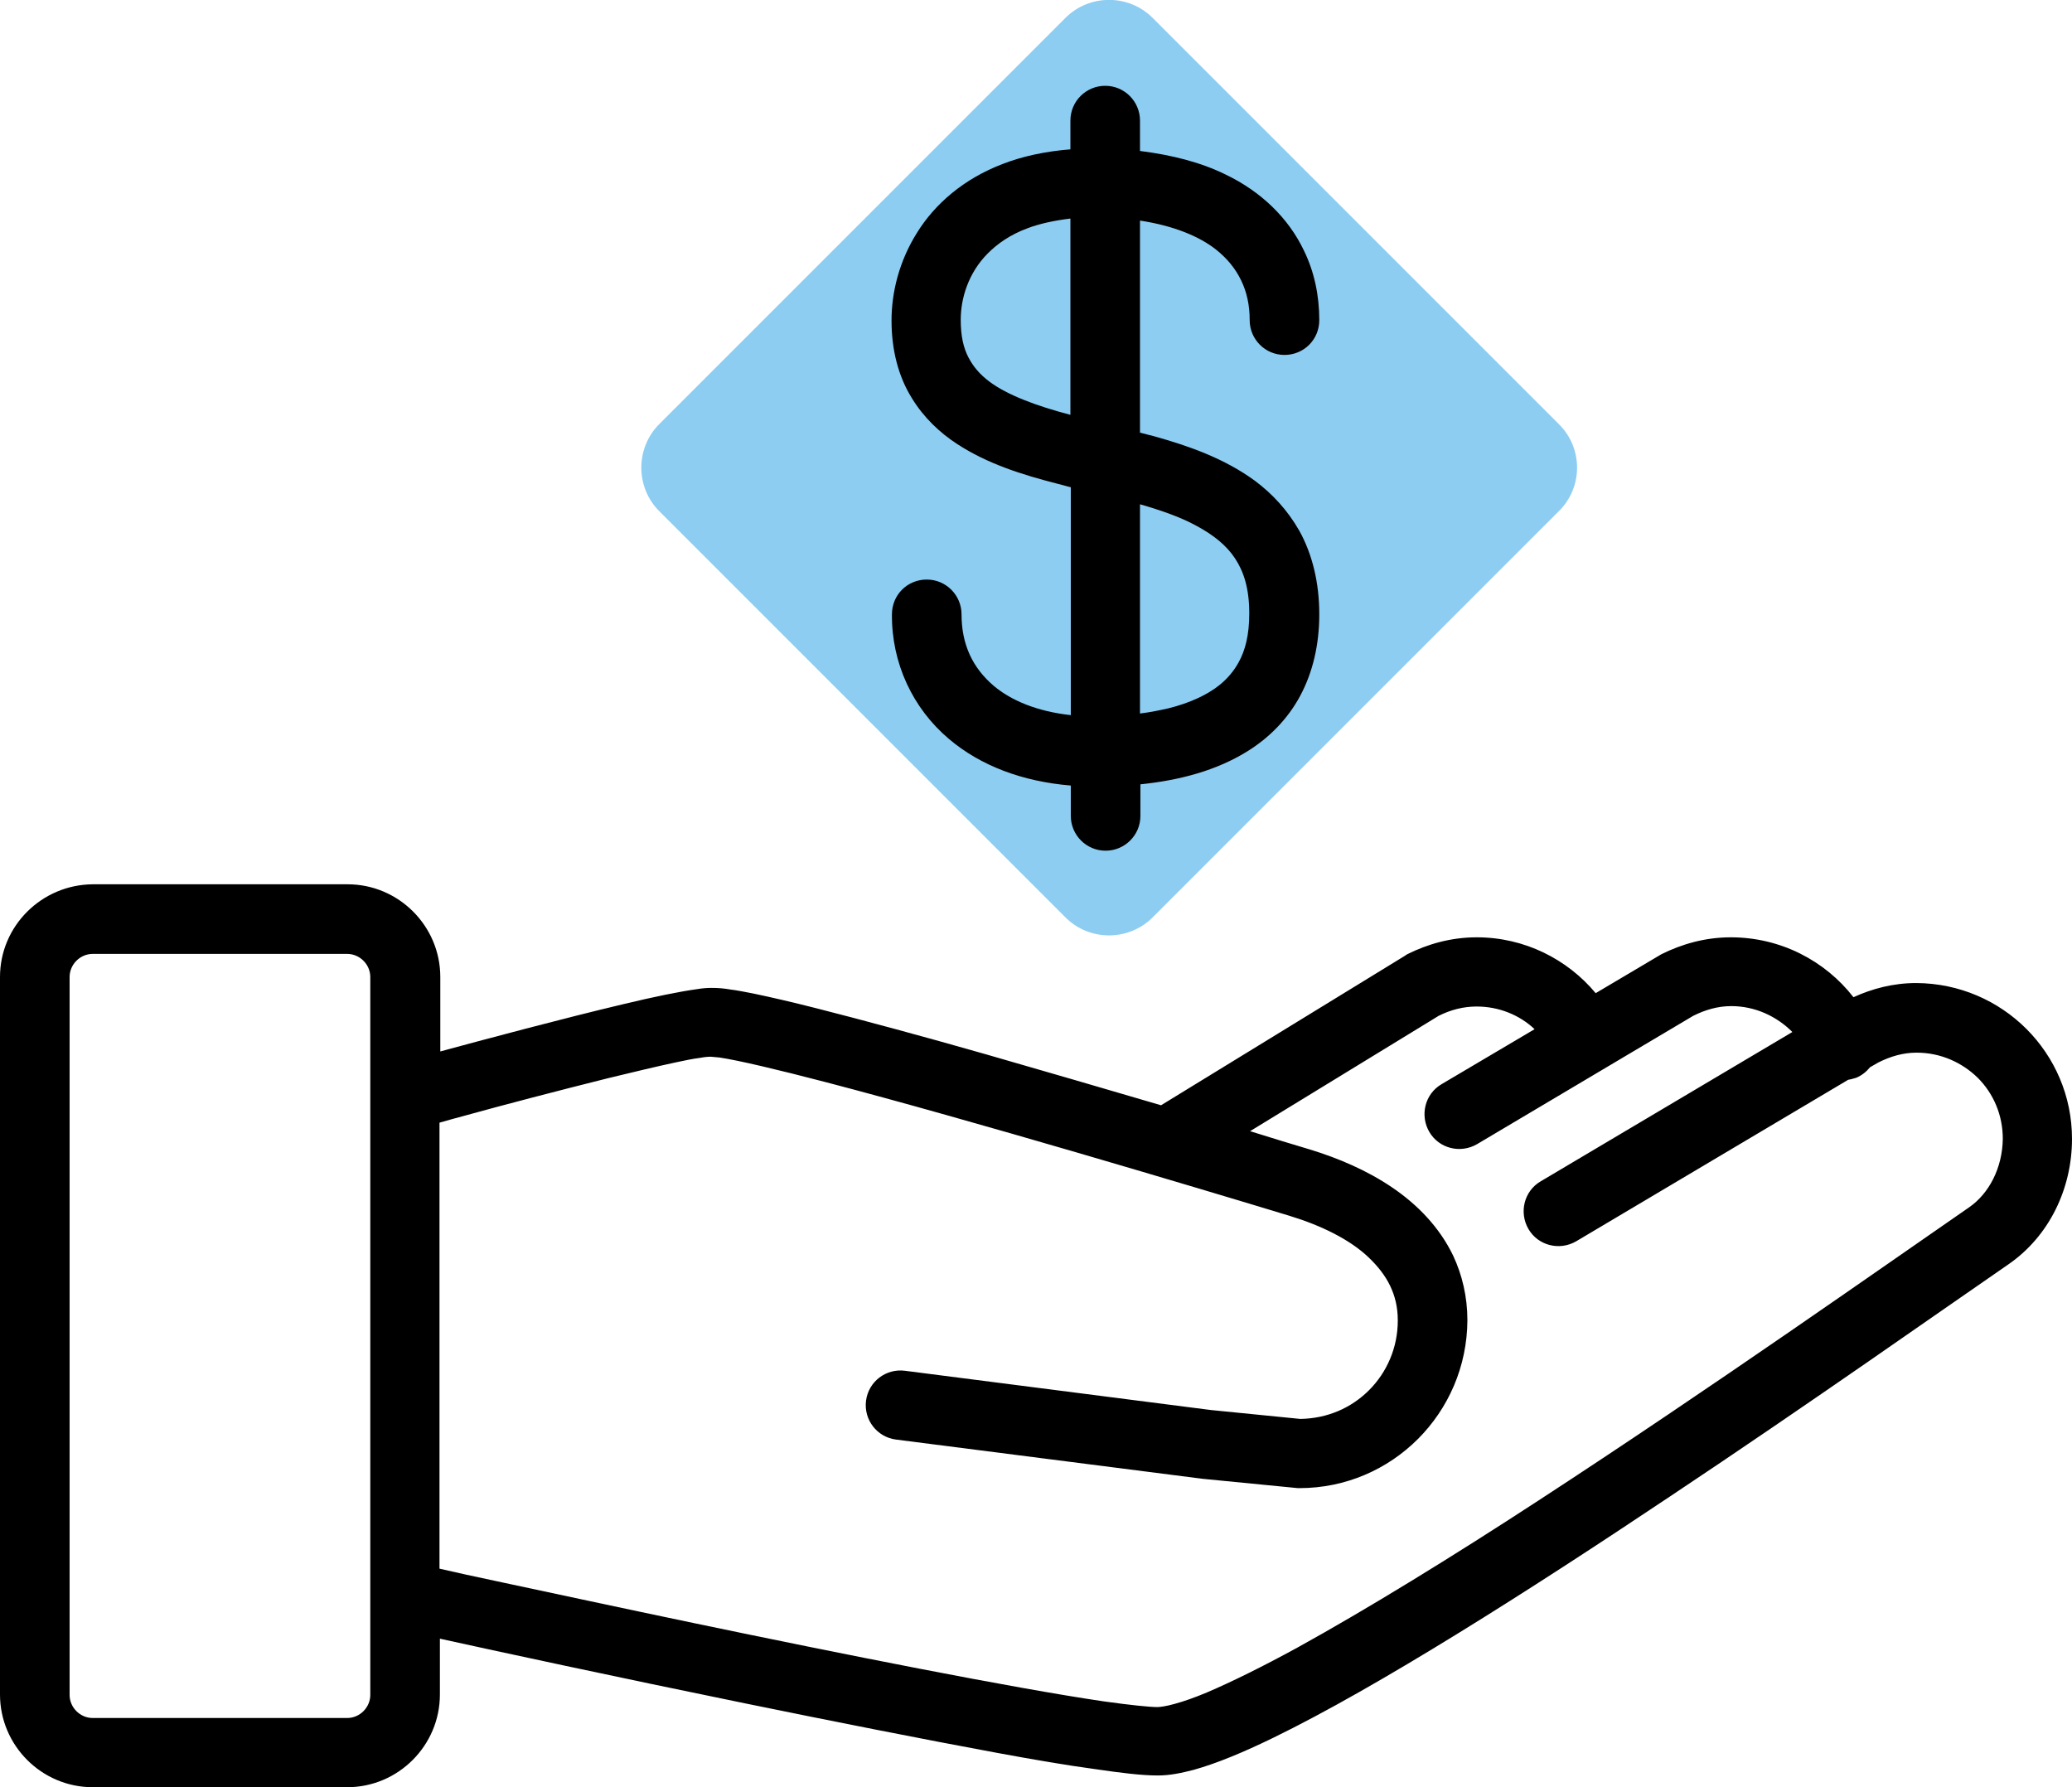 <?xml version="1.0" encoding="utf-8"?>
<!-- Generator: Adobe Illustrator 22.1.0, SVG Export Plug-In . SVG Version: 6.00 Build 0)  -->
<svg version="1.1" id="Capa_1" xmlns="http://www.w3.org/2000/svg" xmlns:xlink="http://www.w3.org/1999/xlink" x="0px" y="0px"
	 viewBox="0 0 512 441.6" style="enable-background:new 0 0 512 441.6;" xml:space="preserve">
<style type="text/css">
	.st0{fill:#8DCDF2;}
</style>
<path class="st0" d="M385.2,126.3L284.8,226.7c-5.9,5.9-15.6,5.9-21.5,0L162.9,126.3c-5.9-5.9-5.9-15.6,0-21.5L263.3,4.4
	c5.9-5.9,15.6-5.9,21.5,0l100.4,100.4C391.2,110.7,391.2,120.4,385.2,126.3z"/>
<g>
	<g>
		<path d="M473.5,242.9c-5.7,0-10.9,1.4-15.5,3.5c-7-9-18-14.8-30.3-14.8c-6.4,0-12.2,1.7-17.2,4.2l-0.5,0.3l-15.7,9.3
			c-7-8.4-17.6-13.8-29.4-13.8c-6.4,0-12.2,1.7-17.2,4.2l-0.6,0.4l-60.2,36.9c-13.6-4-28.7-8.4-43.3-12.6
			c-15.4-4.4-30.2-8.4-42-11.4c-5.9-1.5-11.1-2.7-15.4-3.6c-2.1-0.4-4-0.8-5.7-1c-1.7-0.3-3.1-0.4-4.7-0.4c-1.2,0-2.3,0.1-3.5,0.3
			c-4.4,0.6-10.7,1.9-18.2,3.7c-15.2,3.6-34.6,8.8-45.3,11.7v-18.4c0-12.6-10.3-22.9-22.9-22.9h-63C10.3,218.6,0,228.8,0,241.4
			v177.3c0,12.6,10.3,22.9,22.9,22.9h62.9c12.6,0,22.9-10.3,22.9-22.9v-13.8c13.6,3,43.7,9.5,75.5,16c21.5,4.4,43.7,8.8,62.1,12.2
			c9.2,1.7,17.4,3.1,24.1,4c6.8,1,11.8,1.6,15.7,1.6c3,0,5.8-0.6,8.9-1.4c5.7-1.6,12.2-4.3,19.6-7.9c25.9-12.6,63-36.2,98-59.6
			c35-23.3,67.7-46.4,83.7-57.4c10-6.9,15.7-18.6,15.7-31C512,260.2,494.8,243,473.5,242.9z M91.5,418.8c0,3.1-2.6,5.7-5.7,5.7H22.9
			c-3.1,0-5.7-2.6-5.7-5.7V241.4c0-3.1,2.6-5.7,5.7-5.7h62.9c3.1,0,5.7,2.6,5.7,5.7V418.8z M486.6,298.3
			c-19.7,13.6-63.8,44.7-106.5,72.5c-21.3,13.9-42.3,26.8-59.5,36.3c-8.6,4.7-16.3,8.5-22.4,11.1c-3.1,1.3-5.7,2.2-7.9,2.8
			c-2.1,0.6-3.7,0.8-4.3,0.8c-1.9,0-6.8-0.5-13.2-1.4c-22.5-3.3-64.7-11.7-101.1-19.3c-18.2-3.8-34.9-7.4-47.1-10
			c-7.1-1.5-12.6-2.7-16-3.5V277.4c1.7-0.5,3.9-1.1,6.5-1.8c9-2.5,22.8-6.1,35.2-9.2c6.2-1.5,12-2.9,16.7-3.9
			c2.3-0.5,4.3-0.9,5.9-1.1c1.5-0.3,2.7-0.3,2.7-0.3s0.9,0.1,2.2,0.2c4.7,0.7,14.4,3,26.3,6.1c35.6,9.3,91.8,26.1,114.5,33
			c7.9,2.4,15,5.9,19.6,10.3c2.3,2.2,4.1,4.5,5.3,7c1.2,2.5,1.9,5.2,1.9,8.6c0,6.7-2.7,12.8-7.1,17.2c-4.4,4.4-10.3,7-17,7.1
			l-22.1-2.2l-75.6-9.7c-4.7-0.6-9,2.7-9.6,7.4c-0.6,4.7,2.7,9,7.4,9.6l75.8,9.7l23.5,2.3h0.4c22.9,0,41.4-18.6,41.5-41.5
			c0-5.8-1.3-11.2-3.5-15.9c-3.4-7.1-8.9-12.7-15.1-16.9c-6.2-4.2-13.2-7.2-20.4-9.4c-4-1.2-9-2.7-14.7-4.5l46.6-28.5
			c3-1.5,6.1-2.3,9.4-2.3c5.5,0,10.6,2.1,14.3,5.6l-23,13.6c-4.1,2.4-5.4,7.7-3,11.8c2.4,4.1,7.7,5.4,11.8,3l53.4-31.7
			c3-1.5,6.1-2.4,9.4-2.4c5.9,0,11.2,2.5,15.1,6.4l-62.2,36.9c-4.1,2.4-5.4,7.7-3,11.8c2.4,4.1,7.7,5.4,11.8,3l67.2-39.9
			c0.7-0.1,1.3-0.3,2-0.5c1.4-0.6,2.5-1.5,3.4-2.6l2.1-1.2c3-1.5,6.1-2.4,9.4-2.4c5.9,0,11.2,2.4,15.1,6.2c3.9,3.9,6.2,9.2,6.2,15.1
			C494.8,288.6,491.5,294.9,486.6,298.3z"/>
	</g>
</g>
<g>
	<g>
		<path d="M310.1,118.8c-7.5-5.5-16.3-8.6-24.9-11c-1.2-0.3-2.3-0.6-3.5-0.9V54.5c8.4,1.3,14.6,3.9,18.7,7.1
			c2.9,2.3,4.9,4.8,6.3,7.7c1.4,2.9,2.1,6.1,2.1,9.8c0,4.7,3.8,8.6,8.6,8.6s8.6-3.8,8.6-8.6c0-6-1.2-11.9-3.8-17.2
			c-3.8-8-10.6-14.6-19.4-18.8c-6.1-3-13.2-4.8-21.1-5.8v-7.5c0-4.7-3.8-8.6-8.6-8.6c-4.7,0-8.6,3.8-8.6,8.6v7.1
			c-6.2,0.5-11.8,1.7-16.7,3.6c-9.7,3.7-16.8,9.9-21.2,17c-4.4,7-6.3,14.7-6.3,21.7c0,7.3,1.7,13.9,5.1,19.3
			c2.9,4.7,6.8,8.4,11.1,11.2c7.5,4.9,16.1,7.6,24.7,9.8c1.1,0.3,2.3,0.6,3.4,0.9v56.3c-8.3-0.9-14.7-3.6-19-7.2
			c-5.3-4.5-8-10.3-8-17.7c0-4.7-3.8-8.6-8.6-8.6s-8.6,3.8-8.6,8.6c-0.1,12,5.1,23.2,14.1,30.8c7.8,6.6,18.1,10.5,30.1,11.5v7.5
			c0,4.7,3.8,8.6,8.6,8.6c4.7,0,8.6-3.8,8.6-8.6v-7.8c9.7-1,18.8-3.4,26.5-8.2c5.3-3.3,9.9-7.9,13-13.7s4.7-12.6,4.7-20.1
			c0-7.8-1.7-14.8-4.9-20.6C318.2,126.1,314.4,122,310.1,118.8z M264.5,102.5c-8.4-2.2-15.6-4.9-20-8.2c-2.4-1.8-4-3.7-5.2-6
			s-1.9-5.2-1.9-9.3c0-5.3,1.9-11.6,6.7-16.4c2.4-2.4,5.5-4.6,9.8-6.2c2.9-1.1,6.5-1.9,10.6-2.4V102.5L264.5,102.5z M306.1,163.6
			c-1.2,2.2-2.8,4.1-4.8,5.7c-3,2.4-7.3,4.4-12.5,5.7c-2.2,0.5-4.6,1-7.1,1.3v-51.7c5.2,1.5,10.1,3.2,13.9,5.3
			c4.3,2.3,7.5,4.9,9.6,8.1c2.1,3.2,3.5,7.3,3.5,13.6C308.7,156.9,307.7,160.7,306.1,163.6z"/>
	</g>
</g>
</svg>

